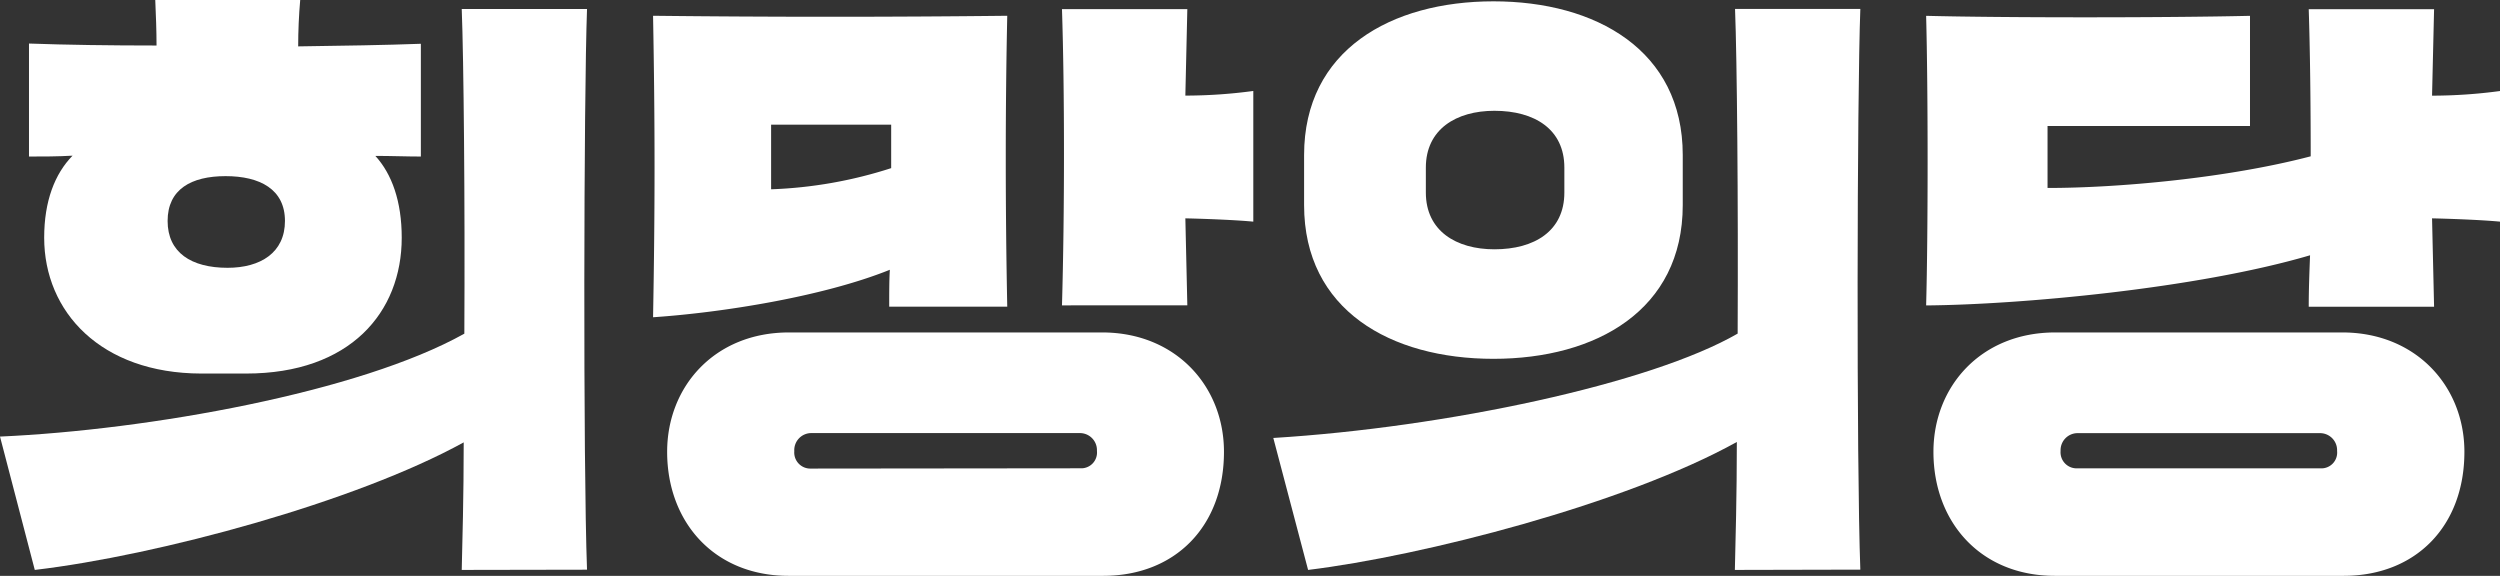 <svg xmlns="http://www.w3.org/2000/svg" viewBox="0 0 431.2 99.32"><rect x="0" y="0" width="431.2" height="99.32" fill="#333333" stroke="none"/><defs><style>.cls-1{fill:#fff;}</style></defs><g id="레이어_2" data-name="레이어 2"><g id="레이어_1-2" data-name="레이어 1"><path class="cls-1" d="M79.64,98.3c.11-4.78.34-12.63.34-22C61.32,86.58,27.3,95.79,6,98.3l-6-23c25.6-1.14,62-7.63,80.09-17.75.12-22.76-.11-47.33-.45-56h21.61c-.56,15.13-.68,78.39,0,96.71ZM12.51,26.85C9.9,27,7.4,27,5,27V7.51c6.37.23,14,.34,22,.34,0-2.62-.11-5.23-.22-7.85h25c-.23,2.62-.35,5.35-.35,8,7.74-.11,15-.22,21.16-.45V27c-2.5,0-5.11-.11-7.85-.11C67.58,30,69.29,34.7,69.29,41c0,12.85-8.88,23.43-26.85,23.43H34.7C17.41,64.39,7.62,53.81,7.62,41,7.62,34.7,9.44,30,12.51,26.85ZM49.15,38.11c0-5.46-4.32-7.73-10.24-7.73s-10,2.27-10,7.73S33,46.19,39.25,46.19C44.94,46.19,49.15,43.57,49.15,38.11Z"/><path class="cls-1" d="M153.48,46.53c-11.6,4.67-29.12,7.4-40.84,8.19.34-18.54.34-33.45,0-52,20,.23,41.07.23,61.09,0-.34,15.93-.34,33,0,50.17H153.37C153.37,50.4,153.37,48.35,153.48,46.53Zm36.63,10.81c12.63,0,21,9.22,21,20.59,0,12.86-8.42,21.39-20.82,21.39H136c-12.74,0-20.93-9.21-20.93-21.39,0-11.26,8.19-20.59,21-20.59ZM153.71,29V21.5H133V32.65A75.91,75.91,0,0,0,153.71,29Zm32.65,51.77a2.72,2.72,0,0,0,2.84-3,2.94,2.94,0,0,0-2.84-3.07H139.83A2.94,2.94,0,0,0,137,77.82a2.77,2.77,0,0,0,2.85,3Zm-3.19-28.1c.46-15.93.46-37.09,0-51.09h21.62l-.34,14.91a88.14,88.14,0,0,0,11.72-.8V38.23c-2.39-.23-6.94-.46-11.72-.57l.34,15Z"/><path class="cls-1" d="M299.23,98.3c.11-4.78.34-12.75.34-22.07C280.34,86.92,245.3,95.91,225.62,98.3l-6-22.76c29.69-1.82,65.07-9.33,80.09-18,.11-22.76-.11-47.33-.45-56h21.61c-.57,15.13-.68,78.39,0,96.71Zm-74.3-71.56c0-18.09,15-26.51,32.66-26.51s32.65,8.42,32.65,26.51v8.64c0,18.09-14.91,26.51-32.65,26.51s-32.66-8.42-32.66-26.51Zm21,6.48c0,6.6,5.23,9.78,11.83,9.78,6.94,0,12.06-3.18,12.06-9.78V28.9c0-6.6-5.12-9.79-12.06-9.79-6.6,0-11.83,3.19-11.83,9.79Z"/><path class="cls-1" d="M398.21,52.9c0-2.84.11-5.8.23-8.87-19.68,5.8-50.4,8.53-66.22,8.65.34-12.41.34-37.09,0-49.95,13.2.34,41.3.34,55.86,0v19H353.16V32.42c12.28,0,31.06-1.7,45.39-5.46,0-9.21-.11-18.2-.34-25.37h21.62l-.35,14.91a88,88,0,0,0,11.72-.8V38.23c-2.39-.23-6.94-.46-11.72-.57l.35,15.24Zm5.8,4.44c12.63,0,21.05,9.22,21.05,20.59,0,12.86-8.42,21.39-20.82,21.39H354.41c-12.74,0-20.93-9.21-20.93-21.39,0-11.26,8.19-20.59,21-20.59Zm-3.75,23.44a2.72,2.72,0,0,0,2.84-3,2.94,2.94,0,0,0-2.84-3.07h-42a2.94,2.94,0,0,0-2.85,3.07,2.77,2.77,0,0,0,2.85,3Z"/></g></g></svg>